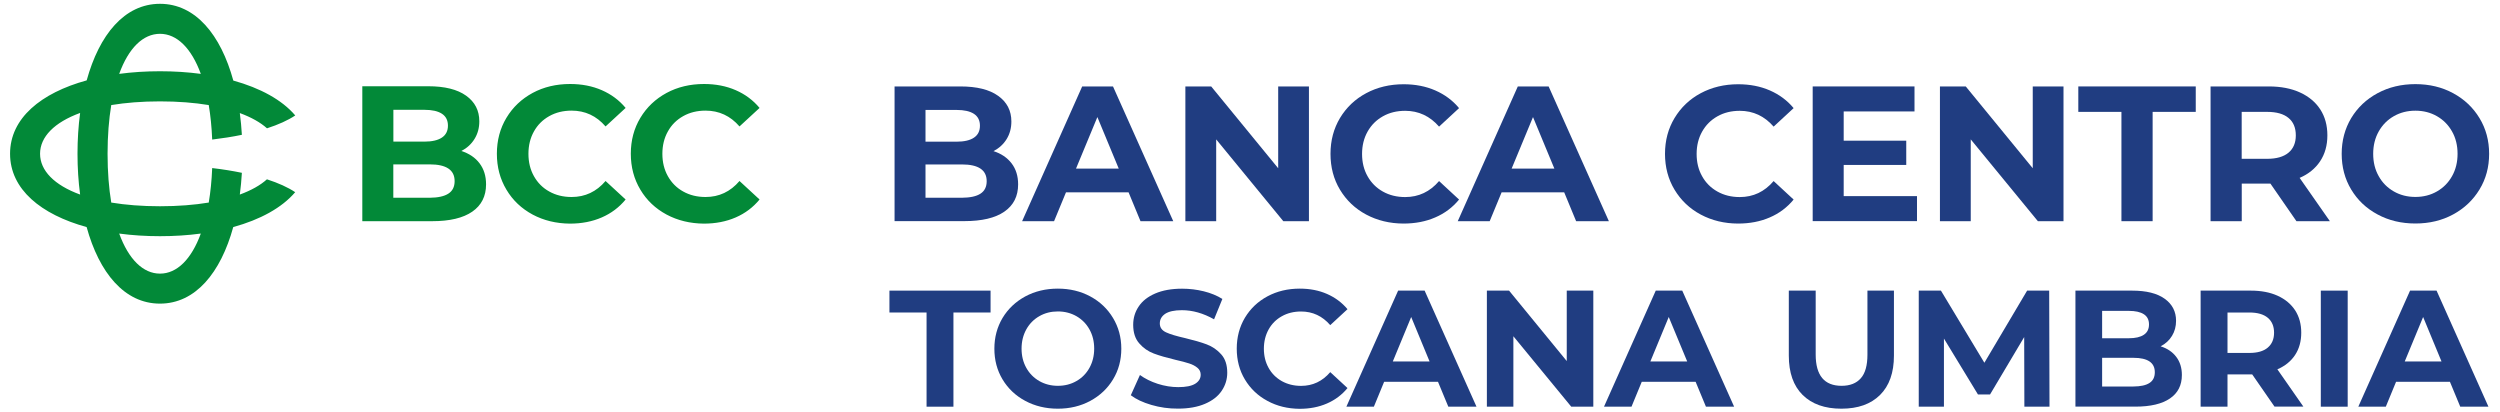 <?xml version="1.0" encoding="UTF-8"?>
<!-- Generator: Adobe Illustrator 28.1.0, SVG Export Plug-In . SVG Version: 6.00 Build 0)  -->
<svg xmlns="http://www.w3.org/2000/svg" xmlns:xlink="http://www.w3.org/1999/xlink" version="1.1" id="Livello_1" x="0px" y="0px" viewBox="0 0 400 66" style="enable-background:new 0 0 400 66;" xml:space="preserve">
<style type="text/css">
	.st0{fill:#028938;}
	.st1{fill:#203D81;}
</style>
<g>
	<path class="st0" d="M38.37,31.13c0.15-1.13,0.26-2.29,0.33-3.48c-1.5-0.31-3.1-0.57-4.75-0.76c-0.08,2-0.27,3.84-0.55,5.52   c-2.3,0.38-4.91,0.59-7.8,0.59s-5.5-0.21-7.8-0.59c-0.38-2.3-0.59-4.91-0.59-7.8c0-2.89,0.21-5.5,0.59-7.8   c2.3-0.38,4.91-0.59,7.8-0.59s5.5,0.21,7.8,0.59c0.28,1.68,0.47,3.52,0.55,5.52c1.66-0.2,3.26-0.45,4.75-0.76   c-0.07-1.19-0.18-2.35-0.33-3.48c1.82,0.67,3.29,1.49,4.35,2.44c1.82-0.59,3.36-1.28,4.52-2.06c-2.14-2.51-5.62-4.39-9.91-5.58   C35.32,5.56,31.28,0.61,25.6,0.61c-5.69,0-9.72,4.95-11.73,12.25C6.56,14.87,1.61,18.91,1.61,24.6c0,5.69,4.95,9.72,12.25,11.73   c2.01,7.3,6.05,12.25,11.73,12.25c5.69,0,9.72-4.95,11.73-12.25c4.29-1.18,7.77-3.07,9.91-5.58c-1.16-0.78-2.7-1.47-4.52-2.06   C41.66,29.64,40.19,30.46,38.37,31.13z M25.6,5.41c2.7,0,5.02,2.28,6.53,6.41c-2.08-0.28-4.27-0.42-6.53-0.42s-4.45,0.14-6.53,0.42   C20.57,7.69,22.89,5.41,25.6,5.41z M12.82,31.13c-4.13-1.51-6.41-3.83-6.41-6.53c0-2.7,2.28-5.02,6.41-6.53   c-0.28,2.08-0.42,4.27-0.42,6.53S12.54,29.05,12.82,31.13z M25.6,43.78c-2.7,0-5.02-2.28-6.53-6.41c2.08,0.28,4.27,0.42,6.53,0.42   s4.45-0.14,6.53-0.42C30.62,41.5,28.3,43.78,25.6,43.78z M76.72,26.12c0.7,0.92,1.05,2.04,1.05,3.38c0,1.89-0.74,3.35-2.2,4.36   c-1.47,1.02-3.61,1.53-6.43,1.53H57.97V13.8h10.55c2.63,0,4.65,0.5,6.06,1.51c1.41,1.01,2.11,2.37,2.11,4.1   c0,1.05-0.25,1.98-0.76,2.81c-0.5,0.82-1.21,1.47-2.11,1.94C75.06,24.56,76.03,25.21,76.72,26.12z M62.94,17.57v5.09h4.96   c1.23,0,2.17-0.22,2.81-0.65c0.64-0.43,0.96-1.07,0.96-1.91c0-0.84-0.32-1.48-0.96-1.9c-0.64-0.42-1.57-0.63-2.81-0.63H62.94z    M71.74,30.98c0.67-0.43,1-1.1,1-2c0-1.79-1.33-2.68-3.98-2.68h-5.83v5.34h5.83C70.08,31.63,71.08,31.41,71.74,30.98z M85.22,34.33   c-1.78-0.96-3.18-2.28-4.19-3.98c-1.02-1.7-1.53-3.61-1.53-5.75s0.51-4.06,1.53-5.75c1.02-1.7,2.42-3.02,4.19-3.98   c1.78-0.96,3.78-1.43,6-1.43c1.87,0,3.56,0.33,5.07,0.99c1.51,0.66,2.78,1.6,3.81,2.84l-3.21,2.96c-1.46-1.69-3.27-2.53-5.43-2.53   c-1.34,0-2.53,0.29-3.58,0.88c-1.05,0.59-1.87,1.4-2.45,2.45c-0.59,1.05-0.88,2.24-0.88,3.58c0,1.34,0.29,2.53,0.88,3.58   c0.59,1.05,1.4,1.87,2.45,2.45c1.05,0.59,2.24,0.88,3.58,0.88c2.16,0,3.97-0.85,5.43-2.56l3.21,2.96c-1.03,1.25-2.3,2.21-3.82,2.87   c-1.52,0.66-3.22,0.99-5.09,0.99C88.99,35.76,87,35.28,85.22,34.33z M106.65,34.33c-1.78-0.96-3.18-2.28-4.19-3.98   c-1.02-1.7-1.53-3.61-1.53-5.75s0.51-4.06,1.53-5.75c1.02-1.7,2.42-3.02,4.19-3.98c1.78-0.96,3.78-1.43,6-1.43   c1.87,0,3.56,0.33,5.07,0.99c1.51,0.66,2.78,1.6,3.81,2.84l-3.21,2.96c-1.46-1.69-3.27-2.53-5.43-2.53c-1.34,0-2.53,0.29-3.58,0.88   c-1.05,0.59-1.87,1.4-2.45,2.45c-0.59,1.05-0.88,2.24-0.88,3.58c0,1.34,0.29,2.53,0.88,3.58c0.59,1.05,1.4,1.87,2.45,2.45   c1.05,0.59,2.24,0.88,3.58,0.88c2.16,0,3.97-0.85,5.43-2.56l3.21,2.96c-1.03,1.25-2.3,2.21-3.82,2.87   c-1.52,0.66-3.22,0.99-5.09,0.99C110.42,35.76,108.43,35.28,106.65,34.33z"></path>
	<path class="st1" d="M161.85,26.13c0.7,0.91,1.05,2.04,1.05,3.37c0,1.89-0.73,3.34-2.2,4.36c-1.47,1.02-3.61,1.52-6.42,1.52h-11.15   V13.83h10.53c2.63,0,4.65,0.5,6.05,1.51c1.41,1.01,2.11,2.37,2.11,4.1c0,1.05-0.25,1.98-0.75,2.8c-0.5,0.82-1.21,1.47-2.11,1.94   C160.18,24.57,161.15,25.22,161.85,26.13z M148.08,17.59v5.08h4.96c1.23,0,2.17-0.22,2.8-0.65c0.64-0.43,0.95-1.07,0.95-1.91   c0-0.84-0.32-1.47-0.95-1.89c-0.64-0.42-1.57-0.63-2.8-0.63H148.08z M156.87,30.99c0.67-0.43,1-1.1,1-2c0-1.79-1.32-2.68-3.97-2.68   h-5.82v5.33h5.82C155.21,31.63,156.21,31.42,156.87,30.99z"></path>
	<path class="st1" d="M180.57,30.77h-10.01l-1.91,4.62h-5.11l9.61-21.56h4.93l9.64,21.56h-5.24L180.57,30.77z M179,26.98l-3.42-8.25   l-3.42,8.25H179z"></path>
	<path class="st1" d="M209.43,13.83v21.56h-4.1L194.59,22.3v13.09h-4.93V13.83h4.13l10.72,13.09V13.83H209.43z"></path>
	<path class="st1" d="M218.59,34.33c-1.78-0.95-3.17-2.28-4.19-3.97c-1.02-1.69-1.52-3.61-1.52-5.74c0-2.14,0.51-4.05,1.52-5.74   c1.02-1.69,2.41-3.02,4.19-3.97c1.77-0.95,3.77-1.43,5.99-1.43c1.87,0,3.56,0.33,5.07,0.99c1.51,0.66,2.78,1.6,3.8,2.83l-3.2,2.96   c-1.46-1.68-3.27-2.53-5.42-2.53c-1.34,0-2.53,0.29-3.57,0.88c-1.05,0.59-1.86,1.4-2.45,2.45c-0.59,1.05-0.88,2.24-0.88,3.57   c0,1.34,0.29,2.53,0.88,3.57c0.59,1.05,1.4,1.86,2.45,2.45c1.05,0.59,2.24,0.88,3.57,0.88c2.15,0,3.96-0.85,5.42-2.56l3.2,2.96   c-1.03,1.25-2.3,2.21-3.82,2.86c-1.52,0.66-3.21,0.98-5.08,0.98C222.36,35.76,220.37,35.28,218.59,34.33z"></path>
	<path class="st1" d="M250.27,30.77h-10.01l-1.91,4.62h-5.11l9.61-21.56h4.93l9.64,21.56h-5.24L250.27,30.77z M248.7,26.98   l-3.42-8.25l-3.42,8.25H248.7z"></path>
	<path class="st1" d="M272.12,34.33c-1.78-0.95-3.17-2.28-4.19-3.97c-1.02-1.69-1.53-3.61-1.53-5.74c0-2.14,0.51-4.05,1.53-5.74   c1.02-1.69,2.41-3.02,4.19-3.97c1.78-0.95,3.77-1.43,5.99-1.43c1.87,0,3.56,0.33,5.07,0.99c1.51,0.66,2.78,1.6,3.8,2.83l-3.2,2.96   c-1.46-1.68-3.26-2.53-5.42-2.53c-1.34,0-2.53,0.29-3.57,0.88c-1.05,0.59-1.86,1.4-2.45,2.45c-0.59,1.05-0.88,2.24-0.88,3.57   c0,1.34,0.29,2.53,0.88,3.57c0.58,1.05,1.4,1.86,2.45,2.45c1.05,0.59,2.24,0.88,3.57,0.88c2.16,0,3.96-0.85,5.42-2.56l3.2,2.96   c-1.03,1.25-2.3,2.21-3.82,2.86c-1.52,0.66-3.21,0.98-5.08,0.98C275.88,35.76,273.9,35.28,272.12,34.33z"></path>
	<path class="st1" d="M306.72,31.38v4h-16.69V13.83h16.29v4h-11.33v4.68H305v3.88h-10.01v4.99H306.72z"></path>
	<path class="st1" d="M330.16,13.83v21.56h-4.1L315.32,22.3v13.09h-4.93V13.83h4.13l10.72,13.09V13.83H330.16z"></path>
	<path class="st1" d="M339.43,17.9h-6.9v-4.07h18.79v4.07h-6.9v17.49h-4.99V17.9z"></path>
	<path class="st1" d="M367.43,35.39l-4.16-6.01h-0.25h-4.34v6.01h-4.99V13.83h9.33c1.91,0,3.57,0.32,4.97,0.96s2.49,1.54,3.25,2.71   c0.76,1.17,1.14,2.56,1.14,4.16s-0.39,2.98-1.16,4.14c-0.77,1.16-1.86,2.05-3.28,2.66l4.84,6.93H367.43z M366.16,18.87   c-0.78-0.65-1.92-0.97-3.42-0.97h-4.07v7.51h4.07c1.5,0,2.64-0.33,3.42-0.98s1.17-1.58,1.17-2.77   C367.33,20.44,366.94,19.51,366.16,18.87z"></path>
	<path class="st1" d="M380.41,34.31c-1.8-0.96-3.2-2.29-4.22-3.99c-1.02-1.69-1.52-3.6-1.52-5.71c0-2.11,0.51-4.02,1.52-5.71   c1.02-1.69,2.42-3.02,4.22-3.99s3.81-1.45,6.05-1.45c2.24,0,4.25,0.48,6.04,1.45s3.19,2.29,4.22,3.99c1.03,1.69,1.54,3.6,1.54,5.71   c0,2.12-0.51,4.02-1.54,5.71c-1.03,1.69-2.43,3.02-4.22,3.99c-1.79,0.97-3.8,1.45-6.04,1.45C384.22,35.76,382.2,35.28,380.41,34.31   z M389.91,30.63c1.03-0.59,1.83-1.4,2.42-2.45s0.88-2.24,0.88-3.57c0-1.33-0.29-2.53-0.88-3.57c-0.59-1.05-1.39-1.86-2.42-2.45   c-1.03-0.59-2.18-0.88-3.45-0.88c-1.27,0-2.42,0.29-3.45,0.88c-1.03,0.59-1.83,1.4-2.42,2.45c-0.59,1.05-0.88,2.24-0.88,3.57   c0,1.34,0.29,2.53,0.88,3.57c0.58,1.05,1.39,1.86,2.42,2.45c1.03,0.59,2.18,0.88,3.45,0.88C387.73,31.51,388.88,31.22,389.91,30.63   z"></path>
	<g>
		<g>
			<path class="st1" d="M148.25,50h-5.94v-3.5h16.18V50h-5.94v15.07h-4.3V50z"></path>
			<path class="st1" d="M164.04,64.14c-1.55-0.83-2.76-1.98-3.63-3.43c-0.88-1.46-1.31-3.1-1.31-4.92c0-1.82,0.44-3.46,1.31-4.92     c0.88-1.46,2.09-2.6,3.63-3.44c1.55-0.83,3.28-1.25,5.21-1.25c1.93,0,3.66,0.42,5.2,1.25c1.54,0.83,2.75,1.98,3.63,3.44     c0.88,1.46,1.33,3.1,1.33,4.92c0,1.82-0.44,3.46-1.33,4.92c-0.88,1.46-2.1,2.6-3.63,3.43c-1.54,0.83-3.27,1.25-5.2,1.25     C167.33,65.39,165.59,64.97,164.04,64.14z M172.23,60.97c0.88-0.5,1.58-1.21,2.08-2.11c0.5-0.9,0.76-1.93,0.76-3.08     c0-1.15-0.25-2.17-0.76-3.08c-0.5-0.9-1.2-1.6-2.08-2.11c-0.88-0.5-1.87-0.76-2.97-0.76c-1.1,0-2.09,0.25-2.97,0.76     c-0.88,0.5-1.58,1.21-2.08,2.11c-0.5,0.9-0.76,1.93-0.76,3.08c0,1.15,0.25,2.17,0.76,3.08c0.5,0.9,1.2,1.6,2.08,2.11     c0.88,0.5,1.87,0.76,2.97,0.76C170.35,61.73,171.34,61.48,172.23,60.97z"></path>
			<path class="st1" d="M184.23,64.79c-1.37-0.4-2.47-0.92-3.3-1.55l1.46-3.24c0.8,0.58,1.74,1.05,2.84,1.41     c1.1,0.35,2.19,0.53,3.29,0.53c1.22,0,2.12-0.18,2.71-0.54c0.58-0.36,0.88-0.84,0.88-1.45c0-0.44-0.17-0.81-0.52-1.1     c-0.34-0.29-0.79-0.53-1.33-0.7c-0.54-0.18-1.27-0.37-2.19-0.58c-1.42-0.34-2.57-0.67-3.47-1.01c-0.9-0.34-1.68-0.88-2.32-1.62     c-0.65-0.74-0.97-1.73-0.97-2.97c0-1.08,0.29-2.06,0.88-2.93c0.58-0.88,1.46-1.57,2.64-2.08c1.18-0.51,2.61-0.77,4.31-0.77     c1.18,0,2.34,0.14,3.47,0.42c1.13,0.28,2.12,0.69,2.97,1.22l-1.33,3.26c-1.72-0.97-3.43-1.46-5.15-1.46     c-1.2,0-2.09,0.2-2.67,0.58c-0.57,0.39-0.86,0.9-0.86,1.54c0,0.64,0.33,1.11,0.99,1.42c0.66,0.31,1.68,0.61,3.04,0.92     c1.41,0.34,2.57,0.67,3.47,1.01c0.9,0.34,1.68,0.87,2.32,1.59c0.65,0.72,0.97,1.71,0.97,2.94c0,1.06-0.3,2.03-0.89,2.9     c-0.59,0.88-1.48,1.57-2.67,2.08c-1.18,0.51-2.63,0.77-4.32,0.77C187.02,65.39,185.6,65.19,184.23,64.79z"></path>
			<path class="st1" d="M202.8,64.15c-1.53-0.82-2.73-1.96-3.61-3.42c-0.88-1.46-1.31-3.11-1.31-4.95s0.44-3.49,1.31-4.95     c0.88-1.46,2.08-2.6,3.61-3.42c1.53-0.82,3.25-1.23,5.16-1.23c1.61,0,3.06,0.28,4.36,0.85c1.3,0.57,2.39,1.38,3.28,2.44     l-2.76,2.55c-1.26-1.45-2.81-2.18-4.67-2.18c-1.15,0-2.18,0.25-3.08,0.76c-0.9,0.5-1.61,1.21-2.11,2.11     c-0.5,0.9-0.76,1.93-0.76,3.08c0,1.15,0.25,2.17,0.76,3.08c0.5,0.9,1.21,1.6,2.11,2.11c0.9,0.5,1.93,0.76,3.08,0.76     c1.86,0,3.41-0.73,4.67-2.2l2.76,2.55c-0.89,1.08-1.98,1.9-3.29,2.47c-1.31,0.57-2.77,0.85-4.38,0.85     C206.04,65.39,204.33,64.98,202.8,64.15z"></path>
			<path class="st1" d="M230.08,61.09h-8.62l-1.64,3.98h-4.4l8.28-18.57h4.24l8.3,18.57h-4.51L230.08,61.09z M228.73,57.83     l-2.94-7.11l-2.94,7.11H228.73z"></path>
			<path class="st1" d="M254.93,46.5v18.57h-3.53l-9.26-11.27v11.27h-4.24V46.5h3.55l9.23,11.27V46.5H254.93z"></path>
			<path class="st1" d="M271.3,61.09h-8.62l-1.64,3.98h-4.4l8.28-18.57h4.24l8.3,18.57h-4.51L271.3,61.09z M269.95,57.83L267,50.72     l-2.94,7.11H269.95z"></path>
			<path class="st1" d="M288.42,63.19c-1.48-1.47-2.21-3.56-2.21-6.29V46.5h4.3v10.24c0,3.32,1.38,4.99,4.14,4.99     c1.34,0,2.37-0.4,3.08-1.21c0.71-0.8,1.06-2.06,1.06-3.78V46.5h4.24v10.4c0,2.72-0.74,4.82-2.22,6.29     c-1.48,1.47-3.54,2.2-6.19,2.2C291.96,65.39,289.9,64.65,288.42,63.19z"></path>
			<path class="st1" d="M323.9,65.07l-0.03-11.14l-5.46,9.18h-1.94l-5.44-8.94v10.9H307V46.5h3.55l6.95,11.54l6.84-11.54h3.53     l0.05,18.57H323.9z"></path>
			<path class="st1" d="M348.2,57.1c0.6,0.79,0.9,1.76,0.9,2.9c0,1.63-0.63,2.88-1.9,3.75s-3.11,1.31-5.53,1.31h-9.6V46.5h9.07     c2.26,0,4,0.43,5.21,1.3c1.21,0.87,1.82,2.04,1.82,3.53c0,0.9-0.22,1.71-0.65,2.41c-0.43,0.71-1.04,1.27-1.82,1.67     C346.77,55.75,347.6,56.31,348.2,57.1z M336.34,49.74v4.38h4.27c1.06,0,1.86-0.19,2.41-0.56c0.55-0.37,0.82-0.92,0.82-1.65     c0-0.73-0.27-1.27-0.82-1.63c-0.55-0.36-1.35-0.54-2.41-0.54H336.34z M343.91,61.28c0.58-0.37,0.86-0.95,0.86-1.72     c0-1.54-1.14-2.31-3.42-2.31h-5.01v4.59h5.01C342.49,61.83,343.34,61.65,343.91,61.28z"></path>
			<path class="st1" d="M363.93,65.07l-3.58-5.17h-0.21h-3.74v5.17h-4.3V46.5h8.04c1.64,0,3.07,0.27,4.28,0.82     c1.21,0.55,2.14,1.33,2.8,2.33c0.65,1.01,0.98,2.2,0.98,3.58c0,1.38-0.33,2.57-0.99,3.57c-0.66,1-1.6,1.76-2.83,2.29l4.16,5.97     H363.93z M362.84,50.84c-0.67-0.56-1.65-0.84-2.94-0.84h-3.5v6.47h3.5c1.29,0,2.27-0.28,2.94-0.85c0.67-0.57,1.01-1.36,1.01-2.39     C363.85,52.2,363.51,51.4,362.84,50.84z"></path>
			<path class="st1" d="M371.33,46.5h4.3v18.57h-4.3V46.5z"></path>
			<path class="st1" d="M391.99,61.09h-8.62l-1.64,3.98h-4.4l8.28-18.57h4.24l8.3,18.57h-4.51L391.99,61.09z M390.64,57.83     l-2.94-7.11l-2.94,7.11H390.64z"></path>
		</g>
	</g>
</g>
</svg>
